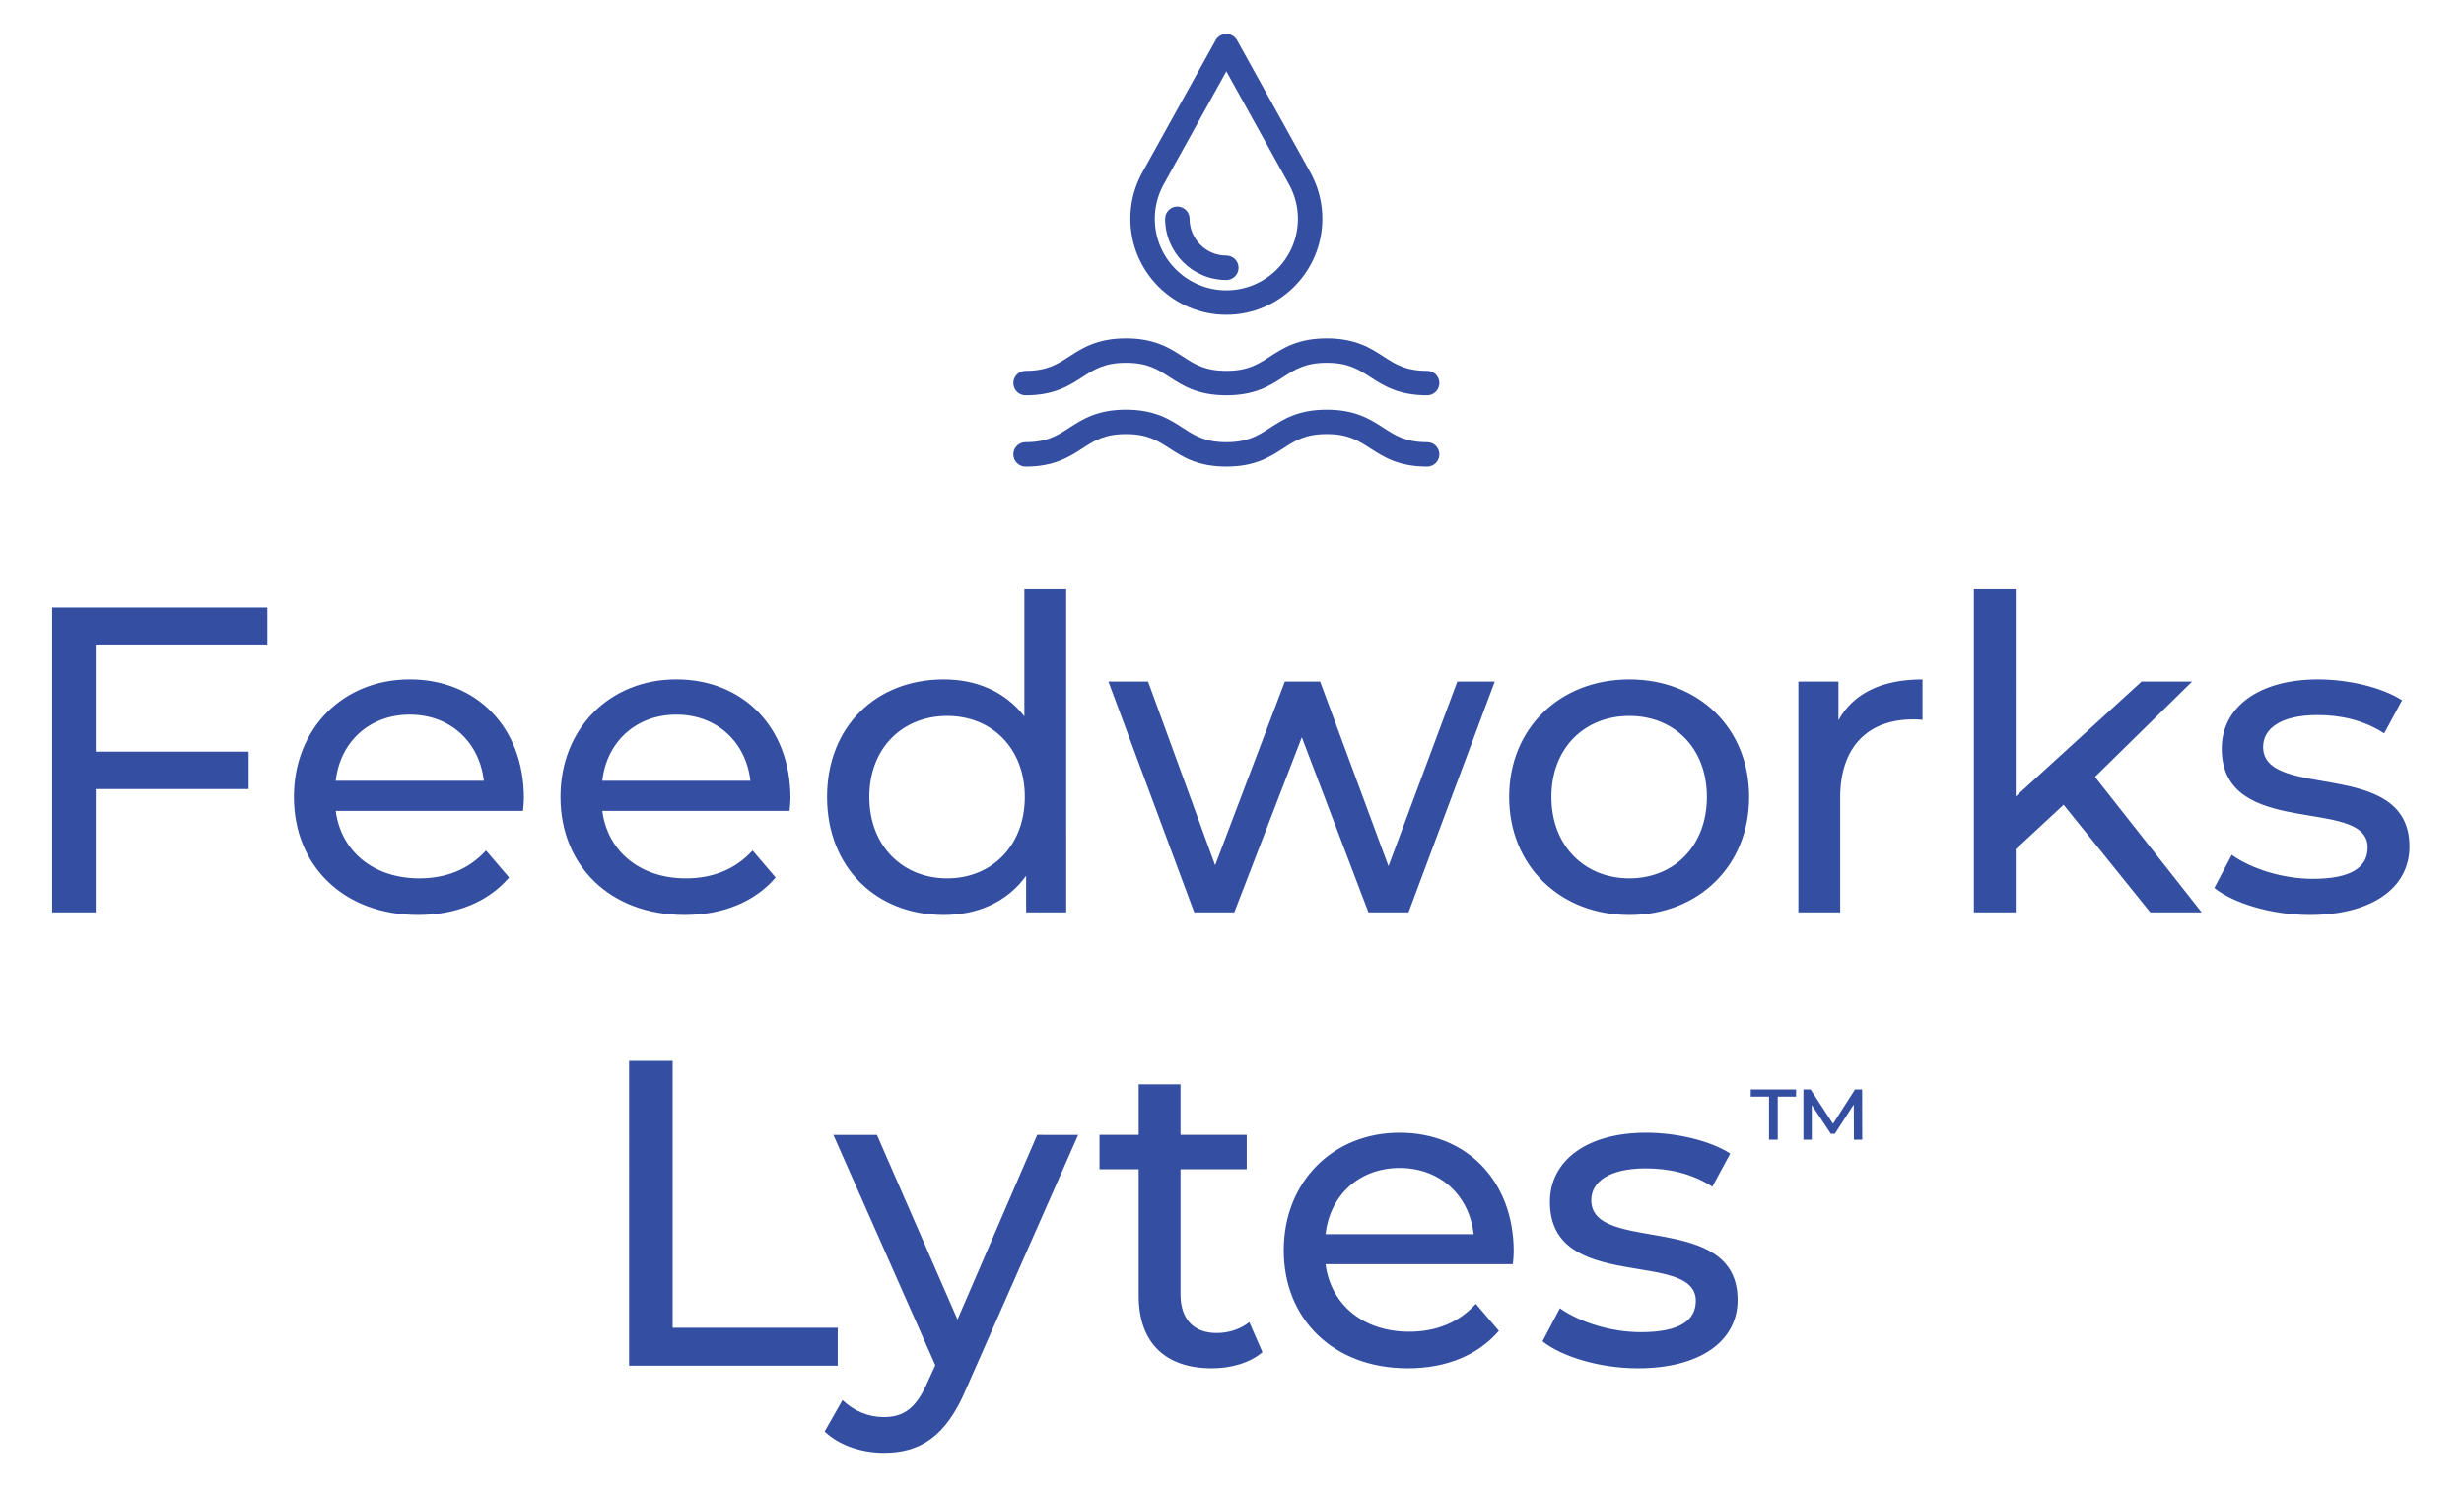 <?xml version="1.0" encoding="UTF-8"?>
<!-- Generator: Adobe Illustrator 28.1.0, SVG Export Plug-In . SVG Version: 6.00 Build 0)  -->
<svg xmlns="http://www.w3.org/2000/svg" xmlns:xlink="http://www.w3.org/1999/xlink" version="1.1" id="Layer_1" x="0px" y="0px" viewBox="0 0 1725.96 1043.14" style="enable-background:new 0 0 1725.96 1043.14;" xml:space="preserve">
<style type="text/css">
	.st0{fill:#344EA2;}
</style>
<g>
	<path class="st0" d="M999.68,326.89c-20.11,0-30.58-6.79-39.82-12.78c-8.29-5.38-15.45-10.02-30.5-10.02   c-15.04,0-22.2,4.64-30.49,10.02c-9.23,5.99-19.7,12.78-39.81,12.78c-20.12,0-30.59-6.79-39.82-12.77   c-8.3-5.38-15.46-10.02-30.52-10.02c-15.05,0-22.21,4.64-30.51,10.02c-9.24,5.99-19.71,12.78-39.83,12.78   c-4.73,0-8.56-3.83-8.56-8.56s3.83-8.56,8.56-8.56c15.05,0,22.22-4.64,30.52-10.02c9.24-5.99,19.71-12.77,39.82-12.77   c20.12,0,30.59,6.79,39.83,12.78c8.29,5.38,15.46,10.02,30.51,10.02c15.04,0,22.2-4.64,30.49-10.02   c9.23-5.99,19.7-12.78,39.81-12.78c20.11,0,30.58,6.79,39.82,12.78c8.29,5.38,15.45,10.02,30.5,10.02c4.73,0,8.56,3.83,8.56,8.56   S1004.41,326.89,999.68,326.89z M999.68,276.93c-20.11,0-30.58-6.79-39.81-12.77c-8.29-5.38-15.45-10.02-30.5-10.02   c-15.04,0-22.2,4.64-30.49,10.02c-9.23,5.99-19.7,12.77-39.81,12.77c-20.12,0-30.59-6.79-39.82-12.77   c-8.3-5.38-15.46-10.02-30.52-10.02c-15.05,0-22.21,4.64-30.51,10.02c-9.24,5.99-19.71,12.77-39.83,12.77   c-4.73,0-8.56-3.83-8.56-8.56s3.83-8.56,8.56-8.56c15.05,0,22.22-4.64,30.52-10.02c9.24-5.99,19.71-12.77,39.82-12.77   c20.12,0,30.59,6.79,39.83,12.77c8.29,5.38,15.46,10.02,30.51,10.02c15.04,0,22.2-4.64,30.49-10.02   c9.23-5.99,19.7-12.77,39.8-12.77c20.11,0,30.58,6.79,39.82,12.77c8.29,5.38,15.45,10.02,30.5,10.02c4.73,0,8.56,3.83,8.56,8.56   S1004.41,276.93,999.68,276.93z M859.03,220.52c-37.08,0-67.25-30.17-67.25-67.25c0-10.31,2.32-20.25,6.89-29.56   c0.14-0.38,0.31-0.74,0.51-1.1l52.35-94.44c1.51-2.72,4.38-4.41,7.49-4.41c3.11,0,5.98,1.69,7.49,4.41l52.36,94.44   c0.2,0.36,0.37,0.73,0.52,1.12c4.57,9.3,6.88,19.24,6.88,29.54C926.28,190.35,896.11,220.52,859.03,220.52z M814.59,130.16   c-0.07,0.16-0.15,0.33-0.23,0.49c-3.62,7.12-5.45,14.73-5.45,22.62c0,27.64,22.48,50.12,50.12,50.12s50.12-22.48,50.12-50.12   c0-7.89-1.83-15.51-5.45-22.63c-0.08-0.16-0.16-0.32-0.23-0.48l-44.45-80.17L814.59,130.16z M859.03,196.16   c-23.65,0-42.89-19.24-42.89-42.89c0-4.73,3.83-8.56,8.56-8.56s8.56,3.83,8.56,8.56c0,14.2,11.55,25.76,25.76,25.76   c4.73,0,8.56,3.83,8.56,8.56S863.76,196.16,859.03,196.16z"></path>
	<path class="st0" d="M187.27,452.14V425.6H36.55v213.57h30.51v-86.34h107.09v-26.24H67.06v-74.45H187.27L187.27,452.14z    M366.98,559.23c0-49.73-33.26-83.29-79.94-83.29c-46.68,0-81.16,34.48-81.16,82.37c0,48.21,34.78,82.68,86.95,82.68   c26.85,0,49.12-9.15,63.77-26.23l-16.17-18.92c-11.9,13.12-27.76,19.53-46.68,19.53c-32.04,0-54.92-18.91-58.58-47.29h131.2   C366.67,565.34,366.98,561.67,366.98,559.23L366.98,559.23z M287.04,500.66c28.37,0,48.82,19.22,51.87,46.37H235.17   C238.22,519.57,258.97,500.66,287.04,500.66L287.04,500.66z M553.7,559.23c0-49.73-33.26-83.29-79.94-83.29   s-81.16,34.48-81.16,82.37c0,48.21,34.78,82.68,86.96,82.68c26.85,0,49.12-9.15,63.76-26.23l-16.17-18.92   c-11.9,13.12-27.77,19.53-46.68,19.53c-32.04,0-54.92-18.91-58.58-47.29h131.19C553.4,565.34,553.7,561.67,553.7,559.23   L553.7,559.23z M473.76,500.66c28.37,0,48.82,19.22,51.87,46.37H421.89C424.95,519.57,445.69,500.66,473.76,500.66L473.76,500.66z    M717.54,412.79v89.09c-13.42-17.39-33.56-25.93-56.44-25.93c-47.29,0-81.77,32.95-81.77,82.37c0,49.43,34.48,82.68,81.77,82.68   c23.8,0,44.55-9.15,57.67-27.46v25.63h28.07V412.79H717.54L717.54,412.79z M663.54,615.37c-31.12,0-54.61-22.57-54.61-57.06   c0-34.48,23.49-56.75,54.61-56.75c30.82,0,54.31,22.27,54.31,56.75C717.85,592.8,694.35,615.37,663.54,615.37L663.54,615.37z    M1020.81,477.46l-48.21,129.37l-47.9-129.37h-24.71l-48.82,128.76l-46.98-128.76h-27.77l60.1,161.71h28.07l47.29-122.65   l46.68,122.65h28.07l60.41-161.71H1020.81L1020.81,477.46z M1141.33,641c48.51,0,83.9-34.48,83.9-82.68   c0-48.21-35.39-82.37-83.9-82.37c-48.52,0-84.21,34.17-84.21,82.37C1057.12,606.53,1092.81,641,1141.33,641L1141.33,641z    M1141.33,615.37c-31.12,0-54.62-22.57-54.62-57.06c0-34.48,23.49-56.75,54.62-56.75c31.12,0,54.3,22.27,54.3,56.75   C1195.64,592.8,1172.45,615.37,1141.33,615.37L1141.33,615.37z M1287.78,504.62v-27.15h-28.07v161.71H1289v-80.54   c0-35.4,19.53-54.62,50.95-54.62c2.14,0,4.27,0,6.71,0.31v-28.37C1318.29,475.94,1298.15,485.71,1287.78,504.62L1287.78,504.62z    M1506.23,639.17h36l-74.75-94.89l68.04-66.82h-35.39l-88.18,80.55V412.79h-29.29v226.39h29.29v-44.24l33.56-31.12L1506.23,639.17   L1506.23,639.17z M1617.9,641c43.01,0,69.87-18.61,69.87-47.9c0-62.85-102.52-31.73-102.52-69.87c0-12.81,12.51-22.27,38.14-22.27   c15.86,0,32.03,3.36,46.68,12.82l12.51-23.19c-14.04-9.15-37.83-14.64-58.89-14.64c-41.49,0-67.43,19.53-67.43,48.51   c0,64.38,102.21,32.95,102.21,69.26c0,13.73-11.29,21.97-38.44,21.97c-21.05,0-43.02-7.02-56.75-16.79l-12.2,23.19   C1564.51,632.76,1591.05,641,1617.9,641L1617.9,641z"></path>
	<path class="st0" d="M440.65,956.77H586.8v-26.54H471.17V743.2h-30.51V956.77L440.65,956.77z M726.54,795.07L670.7,924.44   l-56.44-129.37h-30.51l71.4,161.4l-5.19,11.29c-7.93,18.61-16.78,25.02-30.82,25.02c-10.99,0-21.05-4.27-28.99-11.9l-12.51,21.97   c10.07,9.76,25.94,14.95,41.5,14.95c24.71,0,43.32-10.68,57.66-44.85l78.41-177.88H726.54L726.54,795.07z M875.12,926.27   c-6.1,4.88-14.34,7.62-22.88,7.62c-16.17,0-25.32-9.76-25.32-27.15v-87.57h46.38v-24.11h-46.38v-35.39h-29.29v35.39h-27.46v24.11   h27.46v88.79c0,32.65,18.61,50.65,51.26,50.65c13.12,0,26.55-3.67,35.4-11.29L875.12,926.27L875.12,926.27z M1060.32,876.84   c0-49.73-33.26-83.29-79.94-83.29s-81.16,34.48-81.16,82.37c0,48.21,34.78,82.69,86.96,82.69c26.85,0,49.12-9.16,63.76-26.24   l-16.17-18.92c-11.9,13.12-27.77,19.53-46.68,19.53c-32.04,0-54.92-18.91-58.58-47.29h131.19   C1060.02,882.94,1060.32,879.28,1060.32,876.84L1060.32,876.84z M980.39,818.26c28.37,0,48.81,19.22,51.87,46.38H928.52   C931.57,837.17,952.32,818.26,980.39,818.26L980.39,818.26z M1147.28,958.61c43.02,0,69.87-18.62,69.87-47.9   c0-62.85-102.51-31.73-102.51-69.87c0-12.82,12.51-22.28,38.14-22.28c15.87,0,32.04,3.36,46.68,12.82l12.51-23.19   c-14.04-9.15-37.83-14.64-58.89-14.64c-41.49,0-67.42,19.53-67.42,48.51c0,64.38,102.21,32.95,102.21,69.26   c0,13.73-11.29,21.97-38.44,21.97c-21.05,0-43.02-7.02-56.75-16.78l-12.2,23.19C1093.88,950.37,1120.43,958.61,1147.28,958.61   L1147.28,958.61z M1226.34,768.25h12.82v30.21h6.1v-30.21h12.83v-5h-31.74V768.25L1226.34,768.25z M1304.46,798.46l-0.09-35.22h-5   l-15.39,24.1l-15.73-24.1h-5v35.22h5.85v-24.28l13.35,20.12h2.81l13.26-20.54l0.09,24.7H1304.46L1304.46,798.46z"></path>
</g>
</svg>

